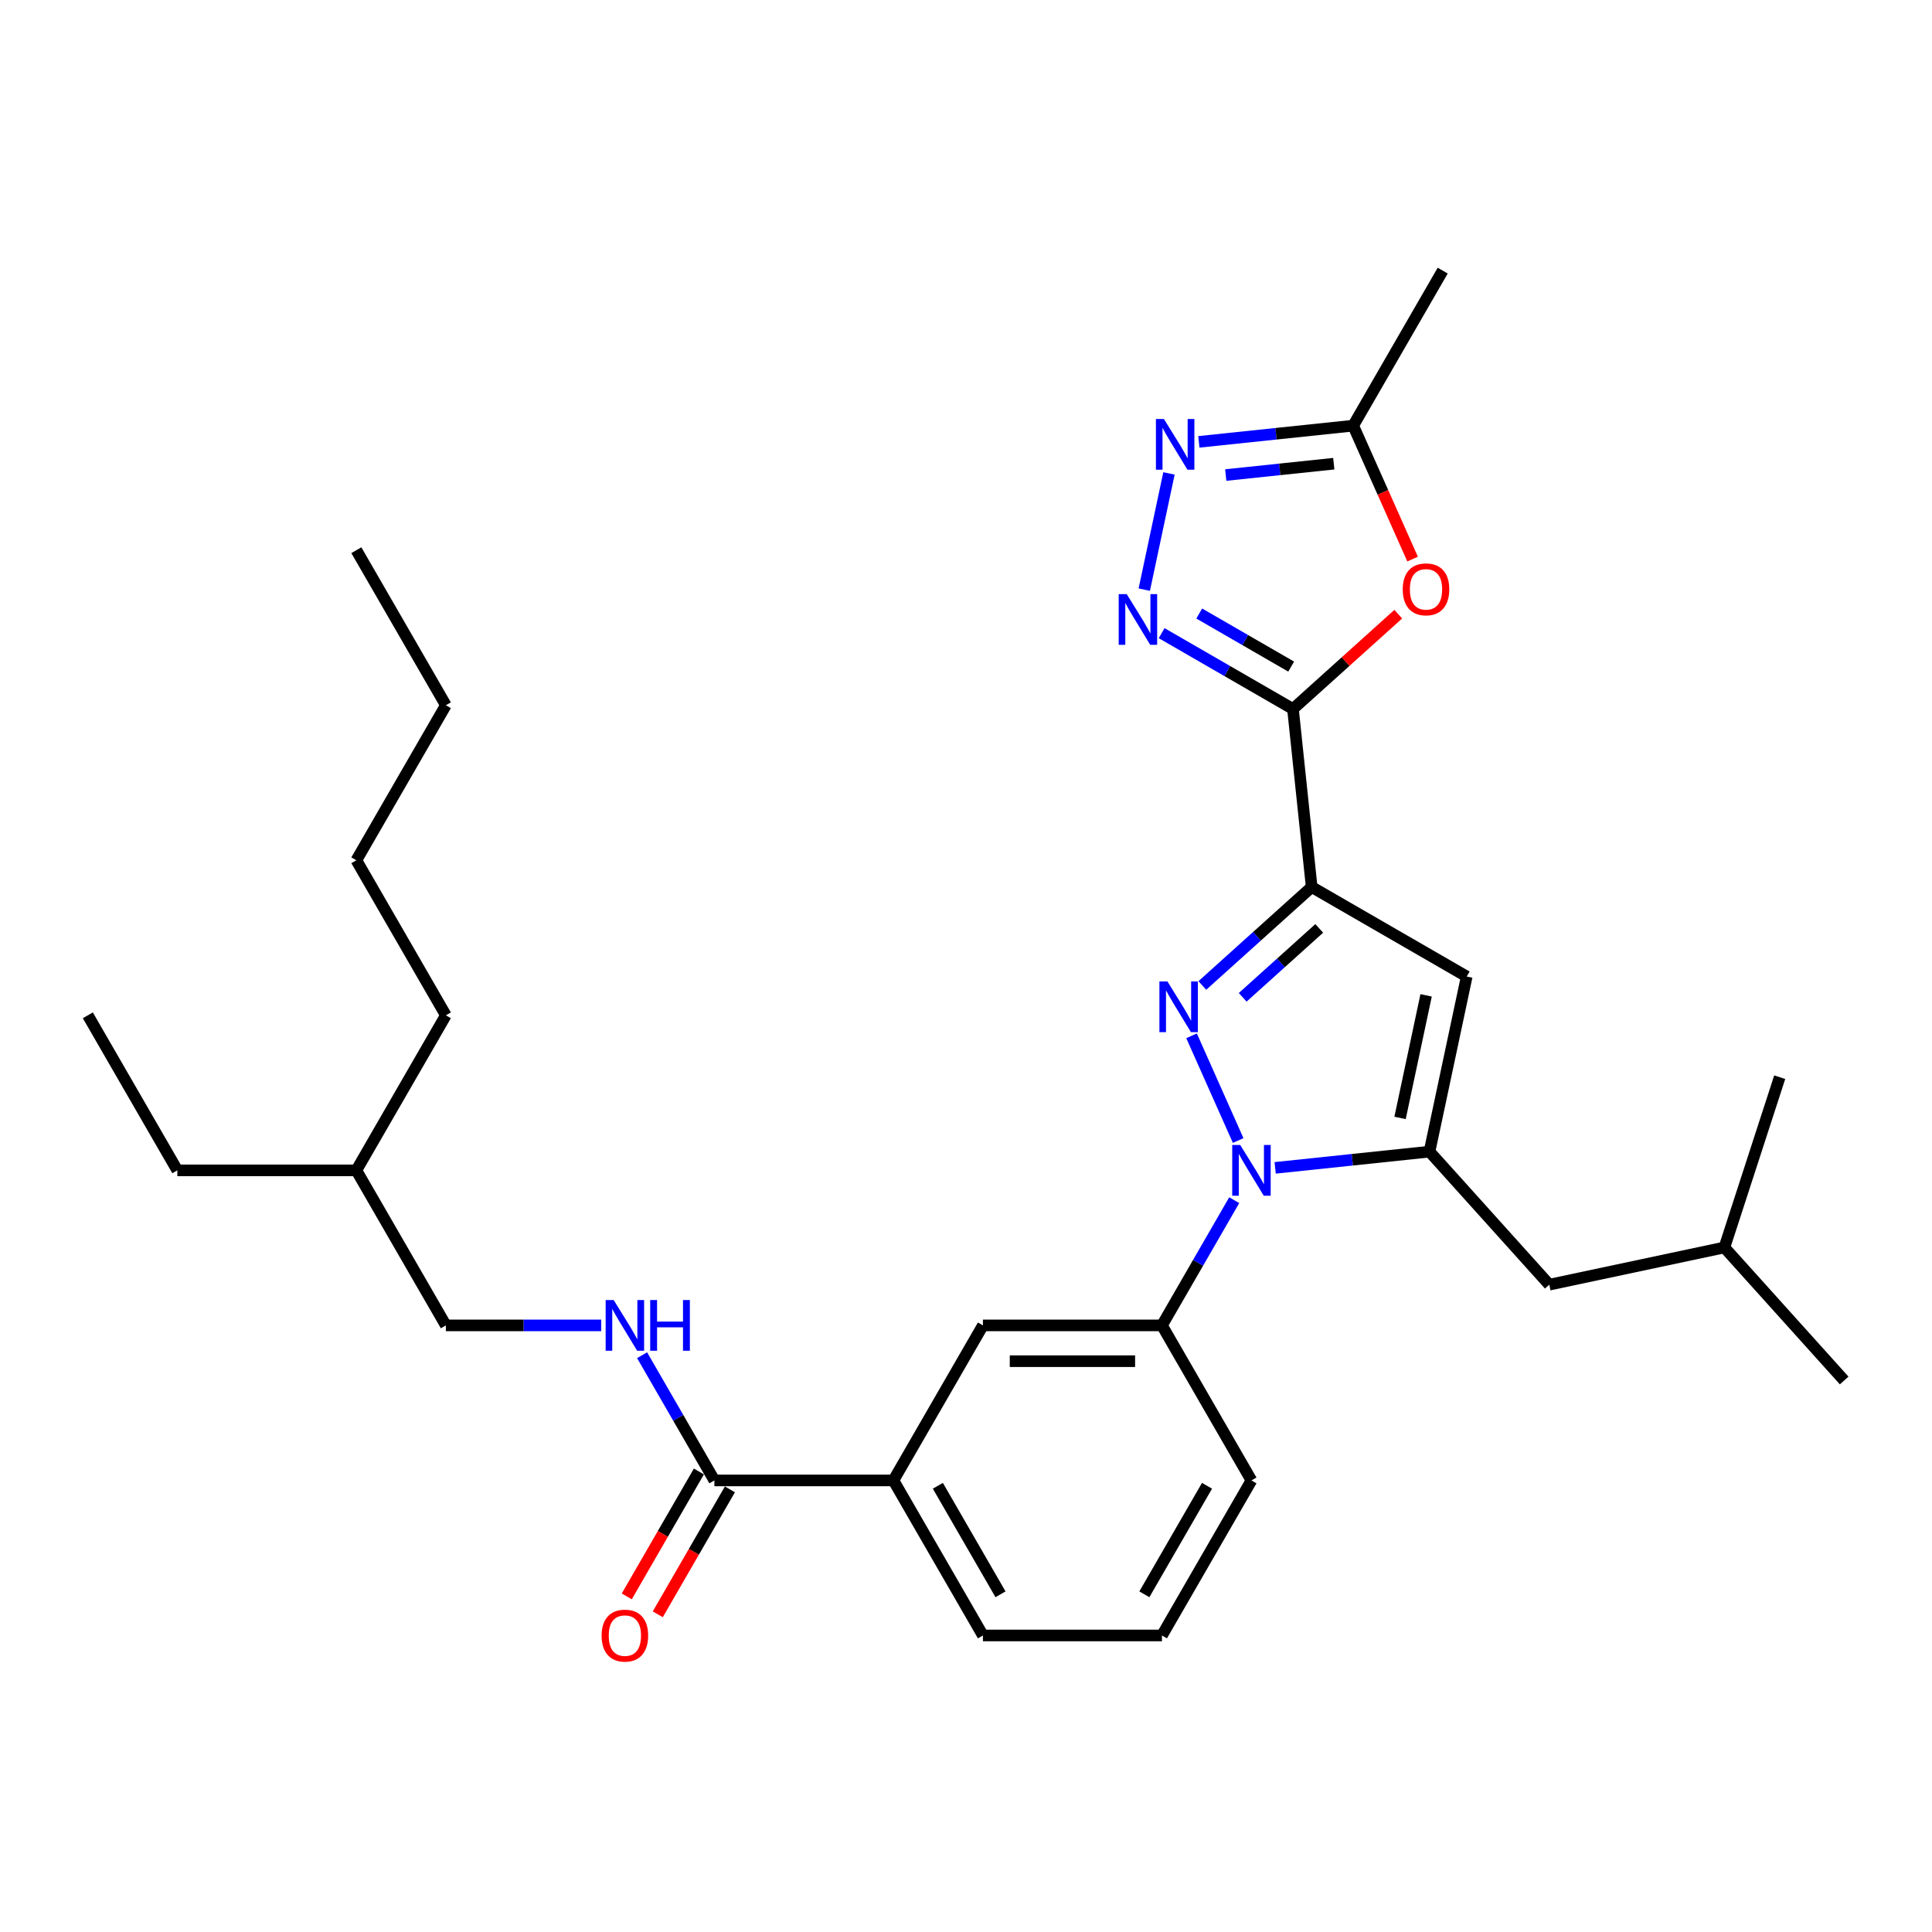 <?xml version='1.0' encoding='iso-8859-1'?>
<svg version='1.1' baseProfile='full'
              xmlns='http://www.w3.org/2000/svg'
                      xmlns:rdkit='http://www.rdkit.org/xml'
                      xmlns:xlink='http://www.w3.org/1999/xlink'
                  xml:space='preserve'
width='1000px' height='1000px' viewBox='0 0 1000 1000'>
<!-- END OF HEADER -->
<rect style='opacity:1.0;fill:#FFFFFF;stroke:none' width='1000' height='1000' x='0' y='0'> </rect>
<path class='bond-0' d='M 647.751,766.267 L 601.421,846.514' style='fill:none;fill-rule:evenodd;stroke:#000000;stroke-width:6px;stroke-linecap:butt;stroke-linejoin:miter;stroke-opacity:1' />
<path class='bond-0' d='M 624.752,769.038 L 592.321,825.21' style='fill:none;fill-rule:evenodd;stroke:#000000;stroke-width:6px;stroke-linecap:butt;stroke-linejoin:miter;stroke-opacity:1' />
<path class='bond-1' d='M 647.751,766.267 L 601.421,686.02' style='fill:none;fill-rule:evenodd;stroke:#000000;stroke-width:6px;stroke-linecap:butt;stroke-linejoin:miter;stroke-opacity:1' />
<path class='bond-2' d='M 601.421,846.514 L 508.76,846.514' style='fill:none;fill-rule:evenodd;stroke:#000000;stroke-width:6px;stroke-linecap:butt;stroke-linejoin:miter;stroke-opacity:1' />
<path class='bond-3' d='M 508.76,846.514 L 462.429,766.267' style='fill:none;fill-rule:evenodd;stroke:#000000;stroke-width:6px;stroke-linecap:butt;stroke-linejoin:miter;stroke-opacity:1' />
<path class='bond-3' d='M 517.859,825.21 L 485.428,769.038' style='fill:none;fill-rule:evenodd;stroke:#000000;stroke-width:6px;stroke-linecap:butt;stroke-linejoin:miter;stroke-opacity:1' />
<path class='bond-4' d='M 462.429,766.267 L 508.76,686.02' style='fill:none;fill-rule:evenodd;stroke:#000000;stroke-width:6px;stroke-linecap:butt;stroke-linejoin:miter;stroke-opacity:1' />
<path class='bond-5' d='M 462.429,766.267 L 369.768,766.267' style='fill:none;fill-rule:evenodd;stroke:#000000;stroke-width:6px;stroke-linecap:butt;stroke-linejoin:miter;stroke-opacity:1' />
<path class='bond-6' d='M 508.76,686.02 L 601.421,686.02' style='fill:none;fill-rule:evenodd;stroke:#000000;stroke-width:6px;stroke-linecap:butt;stroke-linejoin:miter;stroke-opacity:1' />
<path class='bond-6' d='M 522.659,704.552 L 587.522,704.552' style='fill:none;fill-rule:evenodd;stroke:#000000;stroke-width:6px;stroke-linecap:butt;stroke-linejoin:miter;stroke-opacity:1' />
<path class='bond-7' d='M 601.421,686.02 L 620.13,653.615' style='fill:none;fill-rule:evenodd;stroke:#000000;stroke-width:6px;stroke-linecap:butt;stroke-linejoin:miter;stroke-opacity:1' />
<path class='bond-7' d='M 620.13,653.615 L 638.838,621.211' style='fill:none;fill-rule:evenodd;stroke:#0000FF;stroke-width:6px;stroke-linecap:butt;stroke-linejoin:miter;stroke-opacity:1' />
<path class='bond-8' d='M 361.743,761.634 L 343.077,793.964' style='fill:none;fill-rule:evenodd;stroke:#000000;stroke-width:6px;stroke-linecap:butt;stroke-linejoin:miter;stroke-opacity:1' />
<path class='bond-8' d='M 343.077,793.964 L 324.411,826.295' style='fill:none;fill-rule:evenodd;stroke:#FF0000;stroke-width:6px;stroke-linecap:butt;stroke-linejoin:miter;stroke-opacity:1' />
<path class='bond-8' d='M 377.793,770.9 L 359.127,803.23' style='fill:none;fill-rule:evenodd;stroke:#000000;stroke-width:6px;stroke-linecap:butt;stroke-linejoin:miter;stroke-opacity:1' />
<path class='bond-8' d='M 359.127,803.23 L 340.461,835.561' style='fill:none;fill-rule:evenodd;stroke:#FF0000;stroke-width:6px;stroke-linecap:butt;stroke-linejoin:miter;stroke-opacity:1' />
<path class='bond-9' d='M 369.768,766.267 L 351.059,733.862' style='fill:none;fill-rule:evenodd;stroke:#000000;stroke-width:6px;stroke-linecap:butt;stroke-linejoin:miter;stroke-opacity:1' />
<path class='bond-9' d='M 351.059,733.862 L 332.35,701.457' style='fill:none;fill-rule:evenodd;stroke:#0000FF;stroke-width:6px;stroke-linecap:butt;stroke-linejoin:miter;stroke-opacity:1' />
<path class='bond-10' d='M 311.169,686.02 L 270.973,686.02' style='fill:none;fill-rule:evenodd;stroke:#0000FF;stroke-width:6px;stroke-linecap:butt;stroke-linejoin:miter;stroke-opacity:1' />
<path class='bond-10' d='M 270.973,686.02 L 230.777,686.02' style='fill:none;fill-rule:evenodd;stroke:#000000;stroke-width:6px;stroke-linecap:butt;stroke-linejoin:miter;stroke-opacity:1' />
<path class='bond-11' d='M 640.878,590.336 L 616.748,536.138' style='fill:none;fill-rule:evenodd;stroke:#0000FF;stroke-width:6px;stroke-linecap:butt;stroke-linejoin:miter;stroke-opacity:1' />
<path class='bond-12' d='M 660.02,604.484 L 699.962,600.286' style='fill:none;fill-rule:evenodd;stroke:#0000FF;stroke-width:6px;stroke-linecap:butt;stroke-linejoin:miter;stroke-opacity:1' />
<path class='bond-12' d='M 699.962,600.286 L 739.905,596.087' style='fill:none;fill-rule:evenodd;stroke:#000000;stroke-width:6px;stroke-linecap:butt;stroke-linejoin:miter;stroke-opacity:1' />
<path class='bond-13' d='M 622.331,510.077 L 650.627,484.599' style='fill:none;fill-rule:evenodd;stroke:#0000FF;stroke-width:6px;stroke-linecap:butt;stroke-linejoin:miter;stroke-opacity:1' />
<path class='bond-13' d='M 650.627,484.599 L 678.923,459.121' style='fill:none;fill-rule:evenodd;stroke:#000000;stroke-width:6px;stroke-linecap:butt;stroke-linejoin:miter;stroke-opacity:1' />
<path class='bond-13' d='M 643.22,516.205 L 663.027,498.371' style='fill:none;fill-rule:evenodd;stroke:#0000FF;stroke-width:6px;stroke-linecap:butt;stroke-linejoin:miter;stroke-opacity:1' />
<path class='bond-13' d='M 663.027,498.371 L 682.835,480.536' style='fill:none;fill-rule:evenodd;stroke:#000000;stroke-width:6px;stroke-linecap:butt;stroke-linejoin:miter;stroke-opacity:1' />
<path class='bond-14' d='M 678.923,459.121 L 759.17,505.451' style='fill:none;fill-rule:evenodd;stroke:#000000;stroke-width:6px;stroke-linecap:butt;stroke-linejoin:miter;stroke-opacity:1' />
<path class='bond-15' d='M 678.923,459.121 L 669.237,366.967' style='fill:none;fill-rule:evenodd;stroke:#000000;stroke-width:6px;stroke-linecap:butt;stroke-linejoin:miter;stroke-opacity:1' />
<path class='bond-16' d='M 759.17,505.451 L 739.905,596.087' style='fill:none;fill-rule:evenodd;stroke:#000000;stroke-width:6px;stroke-linecap:butt;stroke-linejoin:miter;stroke-opacity:1' />
<path class='bond-16' d='M 738.153,515.194 L 724.667,578.639' style='fill:none;fill-rule:evenodd;stroke:#000000;stroke-width:6px;stroke-linecap:butt;stroke-linejoin:miter;stroke-opacity:1' />
<path class='bond-17' d='M 739.905,596.087 L 801.907,664.948' style='fill:none;fill-rule:evenodd;stroke:#000000;stroke-width:6px;stroke-linecap:butt;stroke-linejoin:miter;stroke-opacity:1' />
<path class='bond-18' d='M 669.237,366.967 L 635.248,347.344' style='fill:none;fill-rule:evenodd;stroke:#000000;stroke-width:6px;stroke-linecap:butt;stroke-linejoin:miter;stroke-opacity:1' />
<path class='bond-18' d='M 635.248,347.344 L 601.259,327.72' style='fill:none;fill-rule:evenodd;stroke:#0000FF;stroke-width:6px;stroke-linecap:butt;stroke-linejoin:miter;stroke-opacity:1' />
<path class='bond-18' d='M 668.307,345.031 L 644.514,331.294' style='fill:none;fill-rule:evenodd;stroke:#000000;stroke-width:6px;stroke-linecap:butt;stroke-linejoin:miter;stroke-opacity:1' />
<path class='bond-18' d='M 644.514,331.294 L 620.722,317.558' style='fill:none;fill-rule:evenodd;stroke:#0000FF;stroke-width:6px;stroke-linecap:butt;stroke-linejoin:miter;stroke-opacity:1' />
<path class='bond-19' d='M 669.237,366.967 L 696.486,342.432' style='fill:none;fill-rule:evenodd;stroke:#000000;stroke-width:6px;stroke-linecap:butt;stroke-linejoin:miter;stroke-opacity:1' />
<path class='bond-19' d='M 696.486,342.432 L 723.736,317.897' style='fill:none;fill-rule:evenodd;stroke:#FF0000;stroke-width:6px;stroke-linecap:butt;stroke-linejoin:miter;stroke-opacity:1' />
<path class='bond-20' d='M 592.272,305.2 L 605.058,245.043' style='fill:none;fill-rule:evenodd;stroke:#0000FF;stroke-width:6px;stroke-linecap:butt;stroke-linejoin:miter;stroke-opacity:1' />
<path class='bond-21' d='M 620.524,228.711 L 660.467,224.513' style='fill:none;fill-rule:evenodd;stroke:#0000FF;stroke-width:6px;stroke-linecap:butt;stroke-linejoin:miter;stroke-opacity:1' />
<path class='bond-21' d='M 660.467,224.513 L 700.409,220.315' style='fill:none;fill-rule:evenodd;stroke:#000000;stroke-width:6px;stroke-linecap:butt;stroke-linejoin:miter;stroke-opacity:1' />
<path class='bond-21' d='M 634.444,245.883 L 662.404,242.944' style='fill:none;fill-rule:evenodd;stroke:#0000FF;stroke-width:6px;stroke-linecap:butt;stroke-linejoin:miter;stroke-opacity:1' />
<path class='bond-21' d='M 662.404,242.944 L 690.364,240.005' style='fill:none;fill-rule:evenodd;stroke:#000000;stroke-width:6px;stroke-linecap:butt;stroke-linejoin:miter;stroke-opacity:1' />
<path class='bond-22' d='M 700.409,220.315 L 715.784,254.847' style='fill:none;fill-rule:evenodd;stroke:#000000;stroke-width:6px;stroke-linecap:butt;stroke-linejoin:miter;stroke-opacity:1' />
<path class='bond-22' d='M 715.784,254.847 L 731.159,289.379' style='fill:none;fill-rule:evenodd;stroke:#FF0000;stroke-width:6px;stroke-linecap:butt;stroke-linejoin:miter;stroke-opacity:1' />
<path class='bond-23' d='M 700.409,220.315 L 746.74,140.068' style='fill:none;fill-rule:evenodd;stroke:#000000;stroke-width:6px;stroke-linecap:butt;stroke-linejoin:miter;stroke-opacity:1' />
<path class='bond-24' d='M 801.907,664.948 L 892.543,645.683' style='fill:none;fill-rule:evenodd;stroke:#000000;stroke-width:6px;stroke-linecap:butt;stroke-linejoin:miter;stroke-opacity:1' />
<path class='bond-25' d='M 892.543,645.683 L 954.545,714.543' style='fill:none;fill-rule:evenodd;stroke:#000000;stroke-width:6px;stroke-linecap:butt;stroke-linejoin:miter;stroke-opacity:1' />
<path class='bond-26' d='M 892.543,645.683 L 921.177,557.557' style='fill:none;fill-rule:evenodd;stroke:#000000;stroke-width:6px;stroke-linecap:butt;stroke-linejoin:miter;stroke-opacity:1' />
<path class='bond-27' d='M 184.446,605.773 L 230.777,525.526' style='fill:none;fill-rule:evenodd;stroke:#000000;stroke-width:6px;stroke-linecap:butt;stroke-linejoin:miter;stroke-opacity:1' />
<path class='bond-28' d='M 184.446,605.773 L 91.785,605.773' style='fill:none;fill-rule:evenodd;stroke:#000000;stroke-width:6px;stroke-linecap:butt;stroke-linejoin:miter;stroke-opacity:1' />
<path class='bond-29' d='M 184.446,605.773 L 230.777,686.02' style='fill:none;fill-rule:evenodd;stroke:#000000;stroke-width:6px;stroke-linecap:butt;stroke-linejoin:miter;stroke-opacity:1' />
<path class='bond-30' d='M 230.777,525.526 L 184.446,445.28' style='fill:none;fill-rule:evenodd;stroke:#000000;stroke-width:6px;stroke-linecap:butt;stroke-linejoin:miter;stroke-opacity:1' />
<path class='bond-31' d='M 91.785,605.773 L 45.455,525.526' style='fill:none;fill-rule:evenodd;stroke:#000000;stroke-width:6px;stroke-linecap:butt;stroke-linejoin:miter;stroke-opacity:1' />
<path class='bond-32' d='M 184.446,445.28 L 230.777,365.033' style='fill:none;fill-rule:evenodd;stroke:#000000;stroke-width:6px;stroke-linecap:butt;stroke-linejoin:miter;stroke-opacity:1' />
<path class='bond-33' d='M 230.777,365.033 L 184.446,284.786' style='fill:none;fill-rule:evenodd;stroke:#000000;stroke-width:6px;stroke-linecap:butt;stroke-linejoin:miter;stroke-opacity:1' />
<path  class='atom-7' d='M 311.392 846.588
Q 311.392 840.287, 314.505 836.766
Q 317.619 833.245, 323.438 833.245
Q 329.257 833.245, 332.37 836.766
Q 335.484 840.287, 335.484 846.588
Q 335.484 852.963, 332.333 856.595
Q 329.183 860.19, 323.438 860.19
Q 317.656 860.19, 314.505 856.595
Q 311.392 853, 311.392 846.588
M 323.438 857.225
Q 327.441 857.225, 329.59 854.557
Q 331.777 851.851, 331.777 846.588
Q 331.777 841.436, 329.59 838.841
Q 327.441 836.21, 323.438 836.21
Q 319.435 836.21, 317.248 838.804
Q 315.098 841.399, 315.098 846.588
Q 315.098 851.888, 317.248 854.557
Q 319.435 857.225, 323.438 857.225
' fill='#FF0000'/>
<path  class='atom-8' d='M 317.637 672.899
L 326.236 686.798
Q 327.088 688.17, 328.46 690.653
Q 329.831 693.136, 329.905 693.285
L 329.905 672.899
L 333.389 672.899
L 333.389 699.141
L 329.794 699.141
L 320.565 683.944
Q 319.49 682.165, 318.341 680.127
Q 317.229 678.088, 316.896 677.458
L 316.896 699.141
L 313.486 699.141
L 313.486 672.899
L 317.637 672.899
' fill='#0000FF'/>
<path  class='atom-8' d='M 336.54 672.899
L 340.098 672.899
L 340.098 684.056
L 353.515 684.056
L 353.515 672.899
L 357.074 672.899
L 357.074 699.141
L 353.515 699.141
L 353.515 687.021
L 340.098 687.021
L 340.098 699.141
L 336.54 699.141
L 336.54 672.899
' fill='#0000FF'/>
<path  class='atom-9' d='M 641.951 592.652
L 650.55 606.552
Q 651.402 607.923, 652.773 610.406
Q 654.145 612.89, 654.219 613.038
L 654.219 592.652
L 657.703 592.652
L 657.703 618.894
L 654.108 618.894
L 644.879 603.698
Q 643.804 601.919, 642.655 599.88
Q 641.543 597.841, 641.209 597.211
L 641.209 618.894
L 637.799 618.894
L 637.799 592.652
L 641.951 592.652
' fill='#0000FF'/>
<path  class='atom-10' d='M 604.262 508.002
L 612.861 521.901
Q 613.713 523.273, 615.085 525.756
Q 616.456 528.24, 616.53 528.388
L 616.53 508.002
L 620.014 508.002
L 620.014 534.244
L 616.419 534.244
L 607.19 519.048
Q 606.115 517.268, 604.966 515.23
Q 603.854 513.191, 603.521 512.561
L 603.521 534.244
L 600.111 534.244
L 600.111 508.002
L 604.262 508.002
' fill='#0000FF'/>
<path  class='atom-15' d='M 583.19 307.516
L 591.789 321.415
Q 592.641 322.787, 594.013 325.27
Q 595.384 327.753, 595.458 327.902
L 595.458 307.516
L 598.942 307.516
L 598.942 333.758
L 595.347 333.758
L 586.118 318.561
Q 585.043 316.782, 583.894 314.744
Q 582.782 312.705, 582.449 312.075
L 582.449 333.758
L 579.039 333.758
L 579.039 307.516
L 583.19 307.516
' fill='#0000FF'/>
<path  class='atom-16' d='M 602.455 216.88
L 611.054 230.779
Q 611.907 232.15, 613.278 234.634
Q 614.65 237.117, 614.724 237.265
L 614.724 216.88
L 618.208 216.88
L 618.208 243.122
L 614.612 243.122
L 605.383 227.925
Q 604.309 226.146, 603.16 224.107
Q 602.048 222.069, 601.714 221.439
L 601.714 243.122
L 598.304 243.122
L 598.304 216.88
L 602.455 216.88
' fill='#0000FF'/>
<path  class='atom-18' d='M 726.052 305.039
Q 726.052 298.738, 729.165 295.217
Q 732.279 291.696, 738.098 291.696
Q 743.917 291.696, 747.031 295.217
Q 750.144 298.738, 750.144 305.039
Q 750.144 311.414, 746.993 315.047
Q 743.843 318.642, 738.098 318.642
Q 732.316 318.642, 729.165 315.047
Q 726.052 311.451, 726.052 305.039
M 738.098 315.677
Q 742.101 315.677, 744.251 313.008
Q 746.437 310.302, 746.437 305.039
Q 746.437 299.887, 744.251 297.293
Q 742.101 294.661, 738.098 294.661
Q 734.095 294.661, 731.908 297.256
Q 729.758 299.85, 729.758 305.039
Q 729.758 310.339, 731.908 313.008
Q 734.095 315.677, 738.098 315.677
' fill='#FF0000'/>
</svg>
